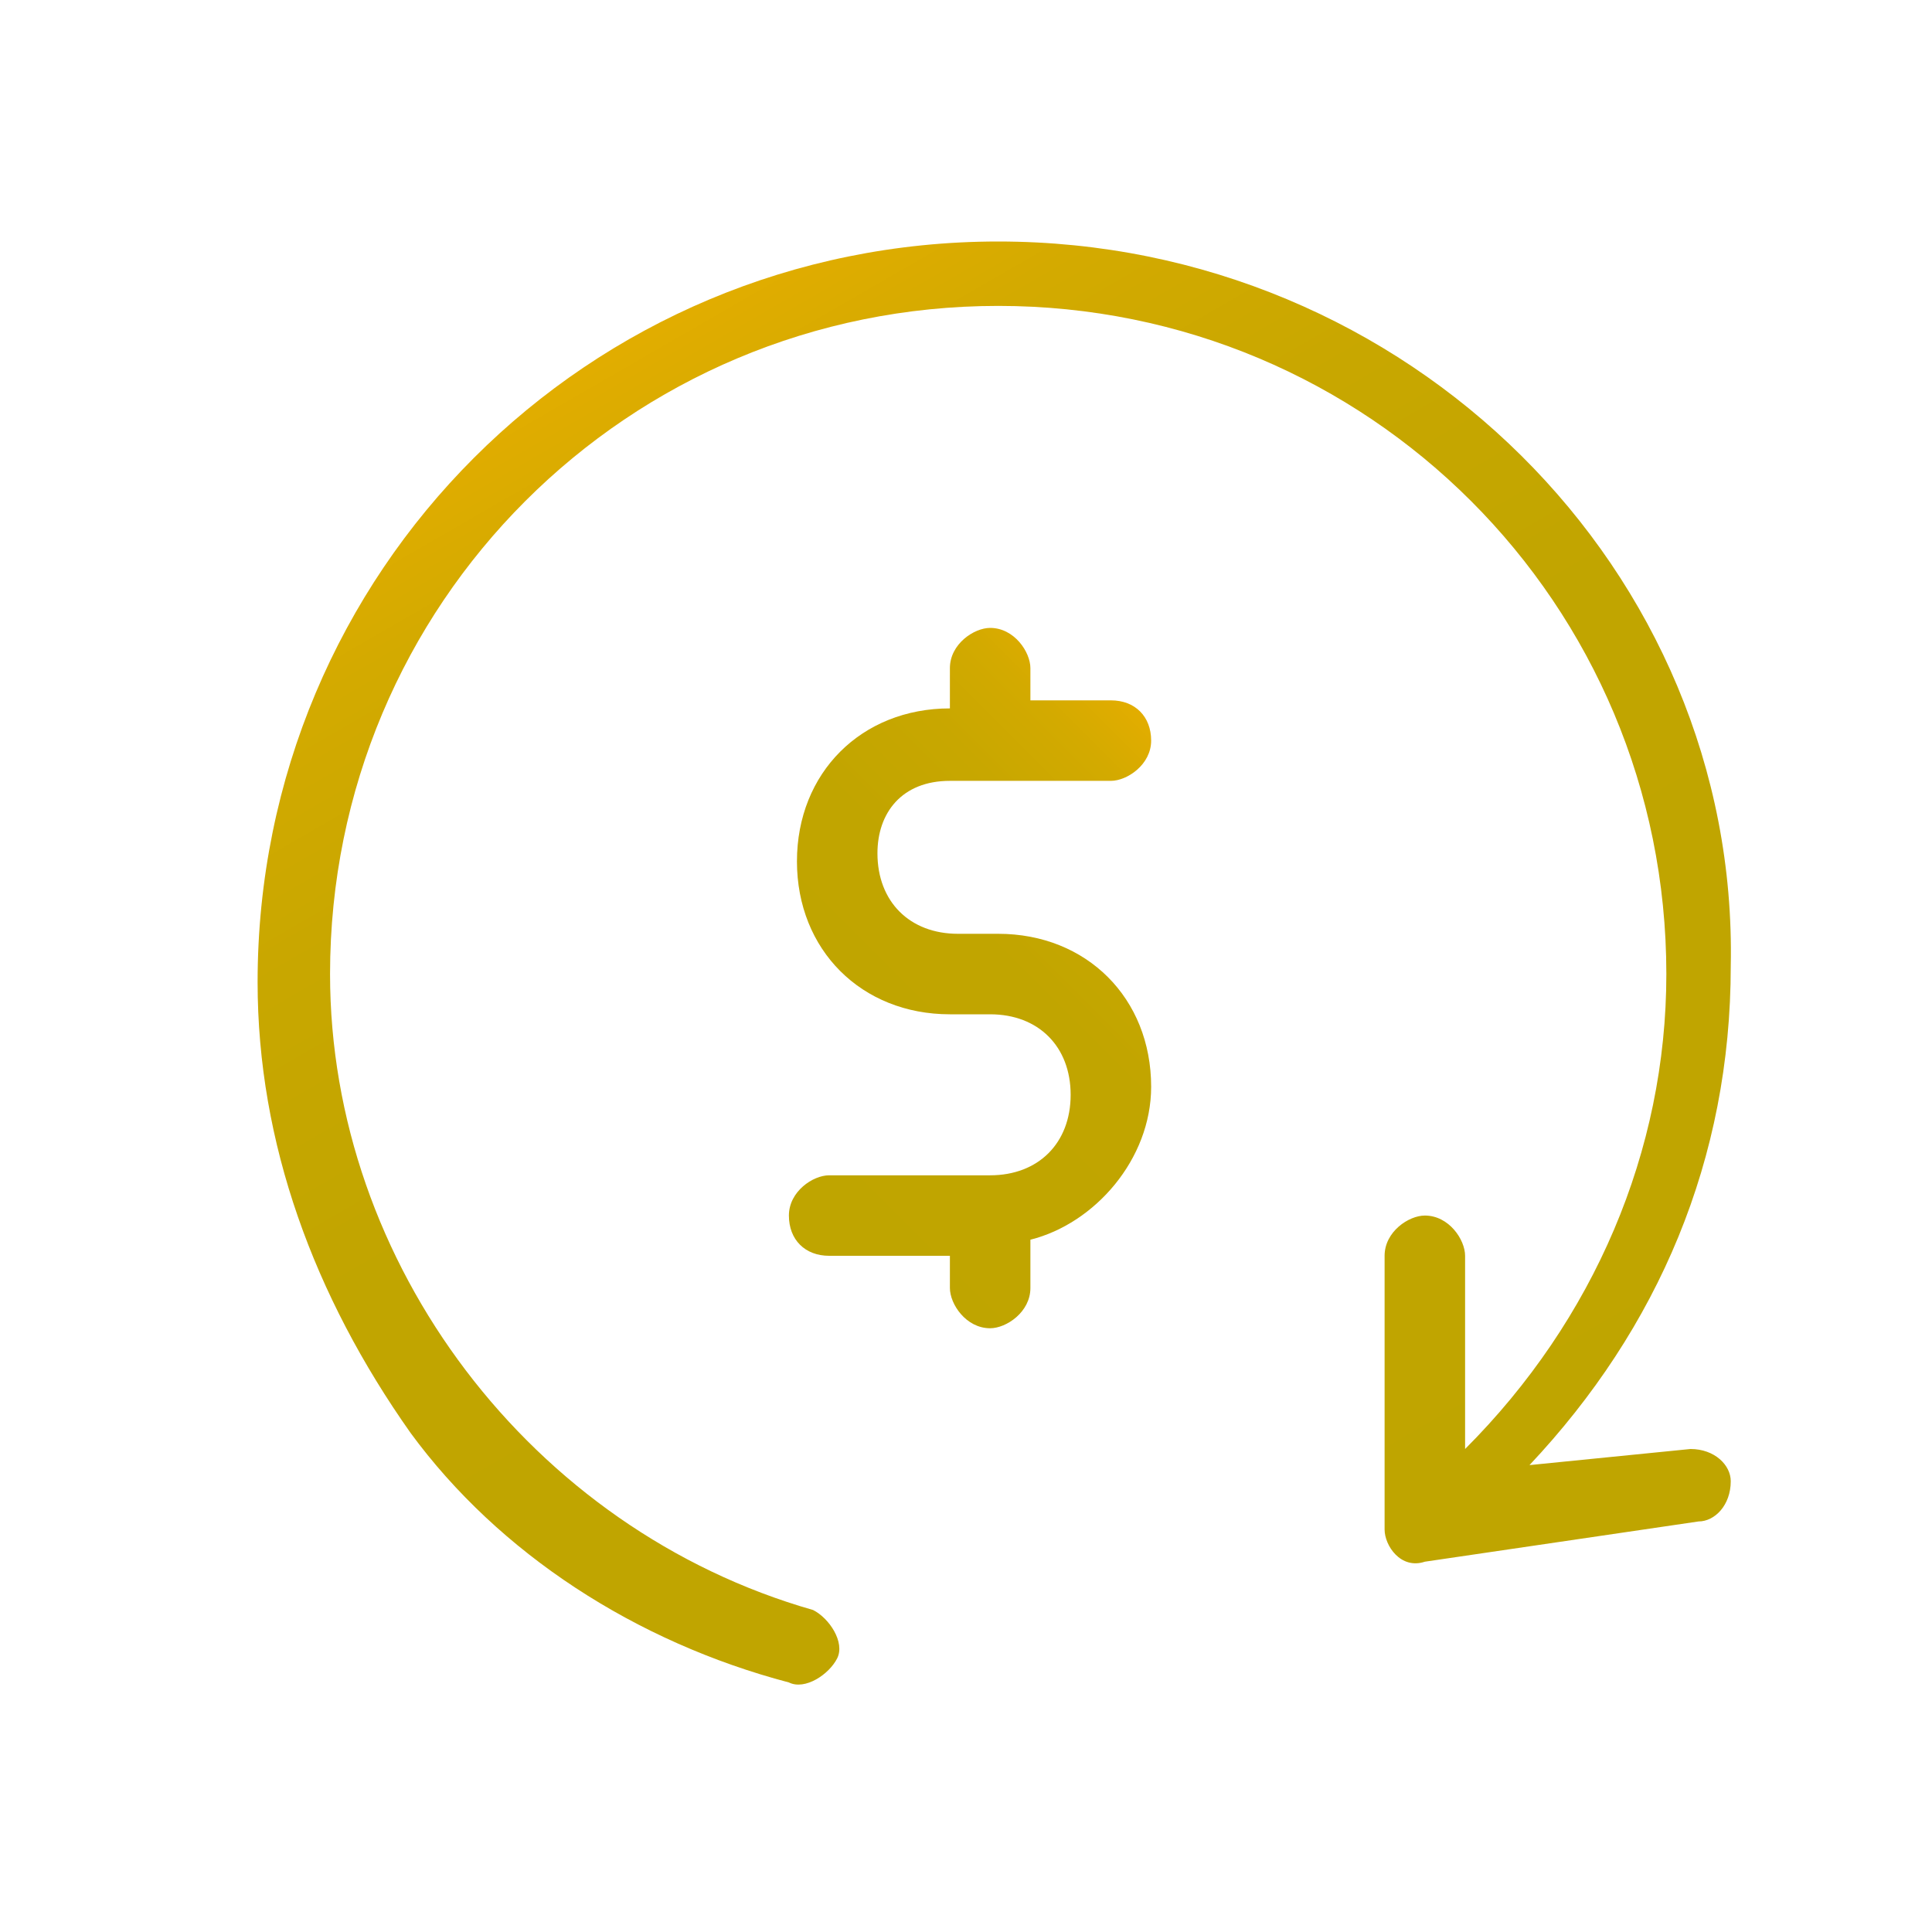 <?xml version="1.0" encoding="utf-8"?>
<!-- Generator: Adobe Illustrator 23.1.0, SVG Export Plug-In . SVG Version: 6.00 Build 0)  -->
<svg version="1.1" id="Layer_1" xmlns="http://www.w3.org/2000/svg" xmlns:xlink="http://www.w3.org/1999/xlink" x="0px" y="0px"
	 viewBox="0 0 24 24" style="enable-background:new 0 0 24 24;" xml:space="preserve">
<style type="text/css">
	.st0{fill:url(#SVGID_1_);}
	.st1{fill:url(#SVGID_2_);}
</style>
<linearGradient id="SVGID_1_" gradientUnits="userSpaceOnUse" x1="17.39" y1="20.975" x2="7.715" y2="4.218">
	<stop  offset="0" style="stop-color:#BFA500"/>
	<stop  offset="0.555" style="stop-color:#C1A500"/>
	<stop  offset="0.755" style="stop-color:#C8A700"/>
	<stop  offset="0.897" style="stop-color:#D3AA00"/>
	<stop  offset="1" style="stop-color:#E2AD00"/>
</linearGradient>
<path class="st0" d="M9.8,20.9c0.2,0.1,0.5-0.1,0.6-0.3c0.1-0.2-0.1-0.5-0.3-0.6c-3.5-1-6-4.3-6-7.9c0-4.6,3.7-8.3,8.3-8.3
	s8.3,3.7,8.3,8.3c0,2.2-0.9,4.3-2.5,5.9v-2.4c0-0.2-0.2-0.5-0.5-0.5c-0.2,0-0.5,0.2-0.5,0.5v3.4c0,0.2,0.2,0.5,0.5,0.4l3.4-0.5
	c0.2,0,0.4-0.2,0.4-0.5c0-0.2-0.2-0.4-0.5-0.4l-2,0.2c1.6-1.7,2.5-3.8,2.5-6.2c0.1-4.9-4-9-9.1-9s-9.2,4.1-9.2,9.2
	c0,2,0.7,3.9,1.9,5.6C6.2,19.3,7.9,20.4,9.8,20.9z"/>
<linearGradient id="SVGID_2_" gradientUnits="userSpaceOnUse" x1="9.489" y1="14.914" x2="14.844" y2="9.559">
	<stop  offset="0" style="stop-color:#BFA500"/>
	<stop  offset="0.555" style="stop-color:#C1A500"/>
	<stop  offset="0.755" style="stop-color:#C8A700"/>
	<stop  offset="0.897" style="stop-color:#D3AA00"/>
	<stop  offset="1" style="stop-color:#E2AD00"/>
</linearGradient>
<path class="st1" d="M11.8,9.7h2c0.2,0,0.5-0.2,0.5-0.5c0-0.3-0.2-0.5-0.5-0.5h-1V8.3c0-0.2-0.2-0.5-0.5-0.5c-0.2,0-0.5,0.2-0.5,0.5
	v0.5l0,0c-1.1,0-1.9,0.8-1.9,1.9s0.8,1.9,1.9,1.9h0.5c0.6,0,1,0.4,1,1c0,0.6-0.4,1-1,1h-2c-0.2,0-0.5,0.2-0.5,0.5
	c0,0.3,0.2,0.5,0.5,0.5h1.5V16c0,0.2,0.2,0.5,0.5,0.5c0.2,0,0.5-0.2,0.5-0.5v-0.6c0.8-0.2,1.5-1,1.5-1.9c0-1.1-0.8-1.9-1.9-1.9h-0.5
	c-0.6,0-1-0.4-1-1C10.9,10.1,11.2,9.7,11.8,9.7z"/>
</svg>
